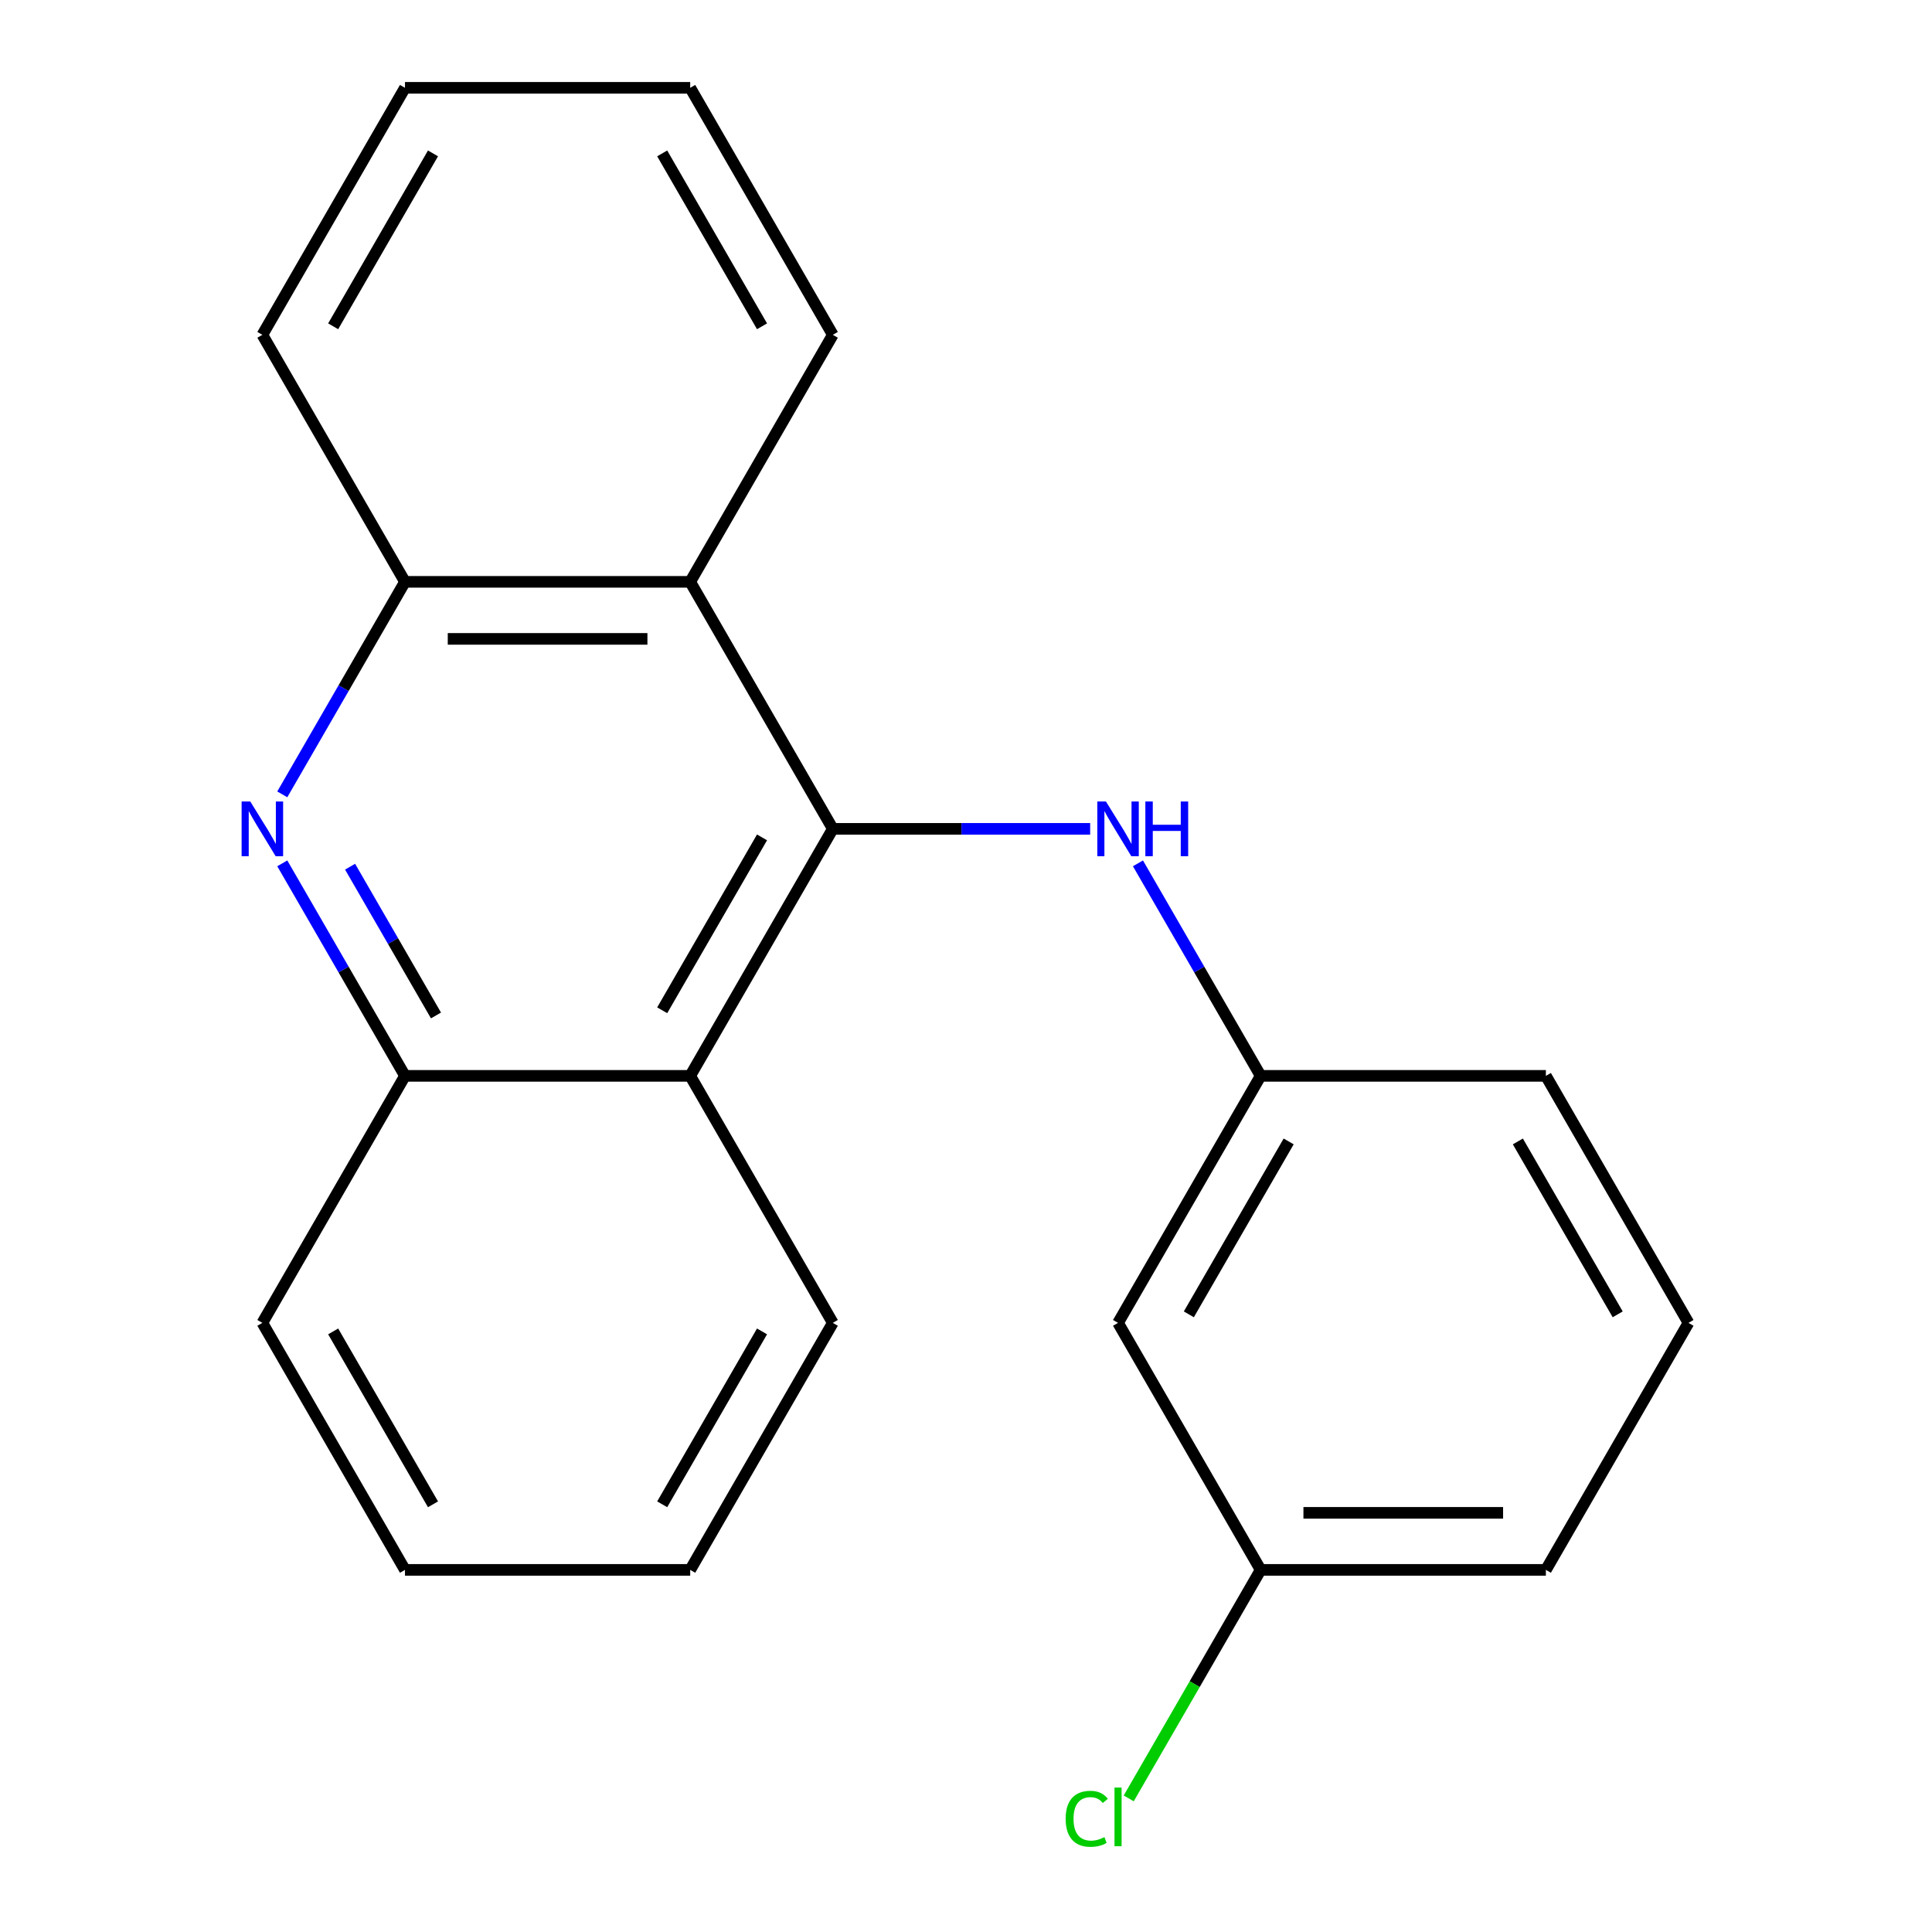 <?xml version='1.0' encoding='iso-8859-1'?>
<svg version='1.1' baseProfile='full'
              xmlns='http://www.w3.org/2000/svg'
                      xmlns:rdkit='http://www.rdkit.org/xml'
                      xmlns:xlink='http://www.w3.org/1999/xlink'
                  xml:space='preserve'
width='1000px' height='1000px' viewBox='0 0 1000 1000'>
<!-- END OF HEADER -->
<rect style='opacity:1.0;fill:#FFFFFF;stroke:none' width='1000' height='1000' x='0' y='0'> </rect>
<path class='bond-1' d='M 431.065,429.012 L 357.249,301.159' style='fill:none;fill-rule:evenodd;stroke:#000000;stroke-width:6px;stroke-linecap:butt;stroke-linejoin:miter;stroke-opacity:1' />
<path class='bond-2' d='M 431.065,429.012 L 357.249,556.864' style='fill:none;fill-rule:evenodd;stroke:#000000;stroke-width:6px;stroke-linecap:butt;stroke-linejoin:miter;stroke-opacity:1' />
<path class='bond-2' d='M 394.422,433.427 L 342.751,522.923' style='fill:none;fill-rule:evenodd;stroke:#000000;stroke-width:6px;stroke-linecap:butt;stroke-linejoin:miter;stroke-opacity:1' />
<path class='bond-5' d='M 431.065,429.012 L 497.665,429.012' style='fill:none;fill-rule:evenodd;stroke:#000000;stroke-width:6px;stroke-linecap:butt;stroke-linejoin:miter;stroke-opacity:1' />
<path class='bond-5' d='M 497.665,429.012 L 564.266,429.012' style='fill:none;fill-rule:evenodd;stroke:#0000FF;stroke-width:6px;stroke-linecap:butt;stroke-linejoin:miter;stroke-opacity:1' />
<path class='bond-0' d='M 146.109,446.863 L 177.863,501.863' style='fill:none;fill-rule:evenodd;stroke:#0000FF;stroke-width:6px;stroke-linecap:butt;stroke-linejoin:miter;stroke-opacity:1' />
<path class='bond-0' d='M 177.863,501.863 L 209.618,556.864' style='fill:none;fill-rule:evenodd;stroke:#000000;stroke-width:6px;stroke-linecap:butt;stroke-linejoin:miter;stroke-opacity:1' />
<path class='bond-0' d='M 181.206,448.6 L 203.434,487.1' style='fill:none;fill-rule:evenodd;stroke:#0000FF;stroke-width:6px;stroke-linecap:butt;stroke-linejoin:miter;stroke-opacity:1' />
<path class='bond-0' d='M 203.434,487.1 L 225.662,525.601' style='fill:none;fill-rule:evenodd;stroke:#000000;stroke-width:6px;stroke-linecap:butt;stroke-linejoin:miter;stroke-opacity:1' />
<path class='bond-21' d='M 146.109,411.161 L 177.863,356.16' style='fill:none;fill-rule:evenodd;stroke:#0000FF;stroke-width:6px;stroke-linecap:butt;stroke-linejoin:miter;stroke-opacity:1' />
<path class='bond-21' d='M 177.863,356.16 L 209.618,301.159' style='fill:none;fill-rule:evenodd;stroke:#000000;stroke-width:6px;stroke-linecap:butt;stroke-linejoin:miter;stroke-opacity:1' />
<path class='bond-4' d='M 357.249,301.159 L 209.618,301.159' style='fill:none;fill-rule:evenodd;stroke:#000000;stroke-width:6px;stroke-linecap:butt;stroke-linejoin:miter;stroke-opacity:1' />
<path class='bond-4' d='M 335.105,330.686 L 231.763,330.686' style='fill:none;fill-rule:evenodd;stroke:#000000;stroke-width:6px;stroke-linecap:butt;stroke-linejoin:miter;stroke-opacity:1' />
<path class='bond-10' d='M 357.249,301.159 L 431.065,173.307' style='fill:none;fill-rule:evenodd;stroke:#000000;stroke-width:6px;stroke-linecap:butt;stroke-linejoin:miter;stroke-opacity:1' />
<path class='bond-3' d='M 357.249,556.864 L 209.618,556.864' style='fill:none;fill-rule:evenodd;stroke:#000000;stroke-width:6px;stroke-linecap:butt;stroke-linejoin:miter;stroke-opacity:1' />
<path class='bond-11' d='M 357.249,556.864 L 431.065,684.717' style='fill:none;fill-rule:evenodd;stroke:#000000;stroke-width:6px;stroke-linecap:butt;stroke-linejoin:miter;stroke-opacity:1' />
<path class='bond-12' d='M 209.618,556.864 L 135.802,684.717' style='fill:none;fill-rule:evenodd;stroke:#000000;stroke-width:6px;stroke-linecap:butt;stroke-linejoin:miter;stroke-opacity:1' />
<path class='bond-13' d='M 209.618,301.159 L 135.802,173.307' style='fill:none;fill-rule:evenodd;stroke:#000000;stroke-width:6px;stroke-linecap:butt;stroke-linejoin:miter;stroke-opacity:1' />
<path class='bond-6' d='M 589.002,446.863 L 620.757,501.863' style='fill:none;fill-rule:evenodd;stroke:#0000FF;stroke-width:6px;stroke-linecap:butt;stroke-linejoin:miter;stroke-opacity:1' />
<path class='bond-6' d='M 620.757,501.863 L 652.512,556.864' style='fill:none;fill-rule:evenodd;stroke:#000000;stroke-width:6px;stroke-linecap:butt;stroke-linejoin:miter;stroke-opacity:1' />
<path class='bond-7' d='M 652.512,556.864 L 578.696,684.717' style='fill:none;fill-rule:evenodd;stroke:#000000;stroke-width:6px;stroke-linecap:butt;stroke-linejoin:miter;stroke-opacity:1' />
<path class='bond-7' d='M 667.01,590.805 L 615.339,680.302' style='fill:none;fill-rule:evenodd;stroke:#000000;stroke-width:6px;stroke-linecap:butt;stroke-linejoin:miter;stroke-opacity:1' />
<path class='bond-15' d='M 652.512,556.864 L 800.143,556.864' style='fill:none;fill-rule:evenodd;stroke:#000000;stroke-width:6px;stroke-linecap:butt;stroke-linejoin:miter;stroke-opacity:1' />
<path class='bond-8' d='M 578.696,684.717 L 652.512,812.569' style='fill:none;fill-rule:evenodd;stroke:#000000;stroke-width:6px;stroke-linecap:butt;stroke-linejoin:miter;stroke-opacity:1' />
<path class='bond-9' d='M 652.512,812.569 L 618.369,871.706' style='fill:none;fill-rule:evenodd;stroke:#000000;stroke-width:6px;stroke-linecap:butt;stroke-linejoin:miter;stroke-opacity:1' />
<path class='bond-9' d='M 618.369,871.706 L 584.227,930.842' style='fill:none;fill-rule:evenodd;stroke:#00CC00;stroke-width:6px;stroke-linecap:butt;stroke-linejoin:miter;stroke-opacity:1' />
<path class='bond-24' d='M 652.512,812.569 L 800.143,812.569' style='fill:none;fill-rule:evenodd;stroke:#000000;stroke-width:6px;stroke-linecap:butt;stroke-linejoin:miter;stroke-opacity:1' />
<path class='bond-24' d='M 674.657,783.043 L 777.999,783.043' style='fill:none;fill-rule:evenodd;stroke:#000000;stroke-width:6px;stroke-linecap:butt;stroke-linejoin:miter;stroke-opacity:1' />
<path class='bond-17' d='M 431.065,173.307 L 357.249,45.455' style='fill:none;fill-rule:evenodd;stroke:#000000;stroke-width:6px;stroke-linecap:butt;stroke-linejoin:miter;stroke-opacity:1' />
<path class='bond-17' d='M 394.422,168.892 L 342.751,79.395' style='fill:none;fill-rule:evenodd;stroke:#000000;stroke-width:6px;stroke-linecap:butt;stroke-linejoin:miter;stroke-opacity:1' />
<path class='bond-18' d='M 431.065,684.717 L 357.249,812.569' style='fill:none;fill-rule:evenodd;stroke:#000000;stroke-width:6px;stroke-linecap:butt;stroke-linejoin:miter;stroke-opacity:1' />
<path class='bond-18' d='M 394.422,689.131 L 342.751,778.628' style='fill:none;fill-rule:evenodd;stroke:#000000;stroke-width:6px;stroke-linecap:butt;stroke-linejoin:miter;stroke-opacity:1' />
<path class='bond-22' d='M 135.802,684.717 L 209.618,812.569' style='fill:none;fill-rule:evenodd;stroke:#000000;stroke-width:6px;stroke-linecap:butt;stroke-linejoin:miter;stroke-opacity:1' />
<path class='bond-22' d='M 172.445,689.131 L 224.116,778.628' style='fill:none;fill-rule:evenodd;stroke:#000000;stroke-width:6px;stroke-linecap:butt;stroke-linejoin:miter;stroke-opacity:1' />
<path class='bond-23' d='M 135.802,173.307 L 209.618,45.455' style='fill:none;fill-rule:evenodd;stroke:#000000;stroke-width:6px;stroke-linecap:butt;stroke-linejoin:miter;stroke-opacity:1' />
<path class='bond-23' d='M 172.445,168.892 L 224.116,79.395' style='fill:none;fill-rule:evenodd;stroke:#000000;stroke-width:6px;stroke-linecap:butt;stroke-linejoin:miter;stroke-opacity:1' />
<path class='bond-14' d='M 873.959,684.717 L 800.143,556.864' style='fill:none;fill-rule:evenodd;stroke:#000000;stroke-width:6px;stroke-linecap:butt;stroke-linejoin:miter;stroke-opacity:1' />
<path class='bond-14' d='M 837.316,680.302 L 785.645,590.805' style='fill:none;fill-rule:evenodd;stroke:#000000;stroke-width:6px;stroke-linecap:butt;stroke-linejoin:miter;stroke-opacity:1' />
<path class='bond-16' d='M 873.959,684.717 L 800.143,812.569' style='fill:none;fill-rule:evenodd;stroke:#000000;stroke-width:6px;stroke-linecap:butt;stroke-linejoin:miter;stroke-opacity:1' />
<path class='bond-19' d='M 357.249,45.455 L 209.618,45.455' style='fill:none;fill-rule:evenodd;stroke:#000000;stroke-width:6px;stroke-linecap:butt;stroke-linejoin:miter;stroke-opacity:1' />
<path class='bond-20' d='M 357.249,812.569 L 209.618,812.569' style='fill:none;fill-rule:evenodd;stroke:#000000;stroke-width:6px;stroke-linecap:butt;stroke-linejoin:miter;stroke-opacity:1' />
<path  class='atom-1' d='M 129.542 414.852
L 138.822 429.852
Q 139.742 431.332, 141.222 434.012
Q 142.702 436.692, 142.782 436.852
L 142.782 414.852
L 146.542 414.852
L 146.542 443.172
L 142.662 443.172
L 132.702 426.772
Q 131.542 424.852, 130.302 422.652
Q 129.102 420.452, 128.742 419.772
L 128.742 443.172
L 125.062 443.172
L 125.062 414.852
L 129.542 414.852
' fill='#0000FF'/>
<path  class='atom-6' d='M 572.436 414.852
L 581.716 429.852
Q 582.636 431.332, 584.116 434.012
Q 585.596 436.692, 585.676 436.852
L 585.676 414.852
L 589.436 414.852
L 589.436 443.172
L 585.556 443.172
L 575.596 426.772
Q 574.436 424.852, 573.196 422.652
Q 571.996 420.452, 571.636 419.772
L 571.636 443.172
L 567.956 443.172
L 567.956 414.852
L 572.436 414.852
' fill='#0000FF'/>
<path  class='atom-6' d='M 592.836 414.852
L 596.676 414.852
L 596.676 426.892
L 611.156 426.892
L 611.156 414.852
L 614.996 414.852
L 614.996 443.172
L 611.156 443.172
L 611.156 430.092
L 596.676 430.092
L 596.676 443.172
L 592.836 443.172
L 592.836 414.852
' fill='#0000FF'/>
<path  class='atom-10' d='M 551.576 941.402
Q 551.576 934.362, 554.856 930.682
Q 558.176 926.962, 564.456 926.962
Q 570.296 926.962, 573.416 931.082
L 570.776 933.242
Q 568.496 930.242, 564.456 930.242
Q 560.176 930.242, 557.896 933.122
Q 555.656 935.962, 555.656 941.402
Q 555.656 947.002, 557.976 949.882
Q 560.336 952.762, 564.896 952.762
Q 568.016 952.762, 571.656 950.882
L 572.776 953.882
Q 571.296 954.842, 569.056 955.402
Q 566.816 955.962, 564.336 955.962
Q 558.176 955.962, 554.856 952.202
Q 551.576 948.442, 551.576 941.402
' fill='#00CC00'/>
<path  class='atom-10' d='M 576.856 925.242
L 580.536 925.242
L 580.536 955.602
L 576.856 955.602
L 576.856 925.242
' fill='#00CC00'/>
</svg>
